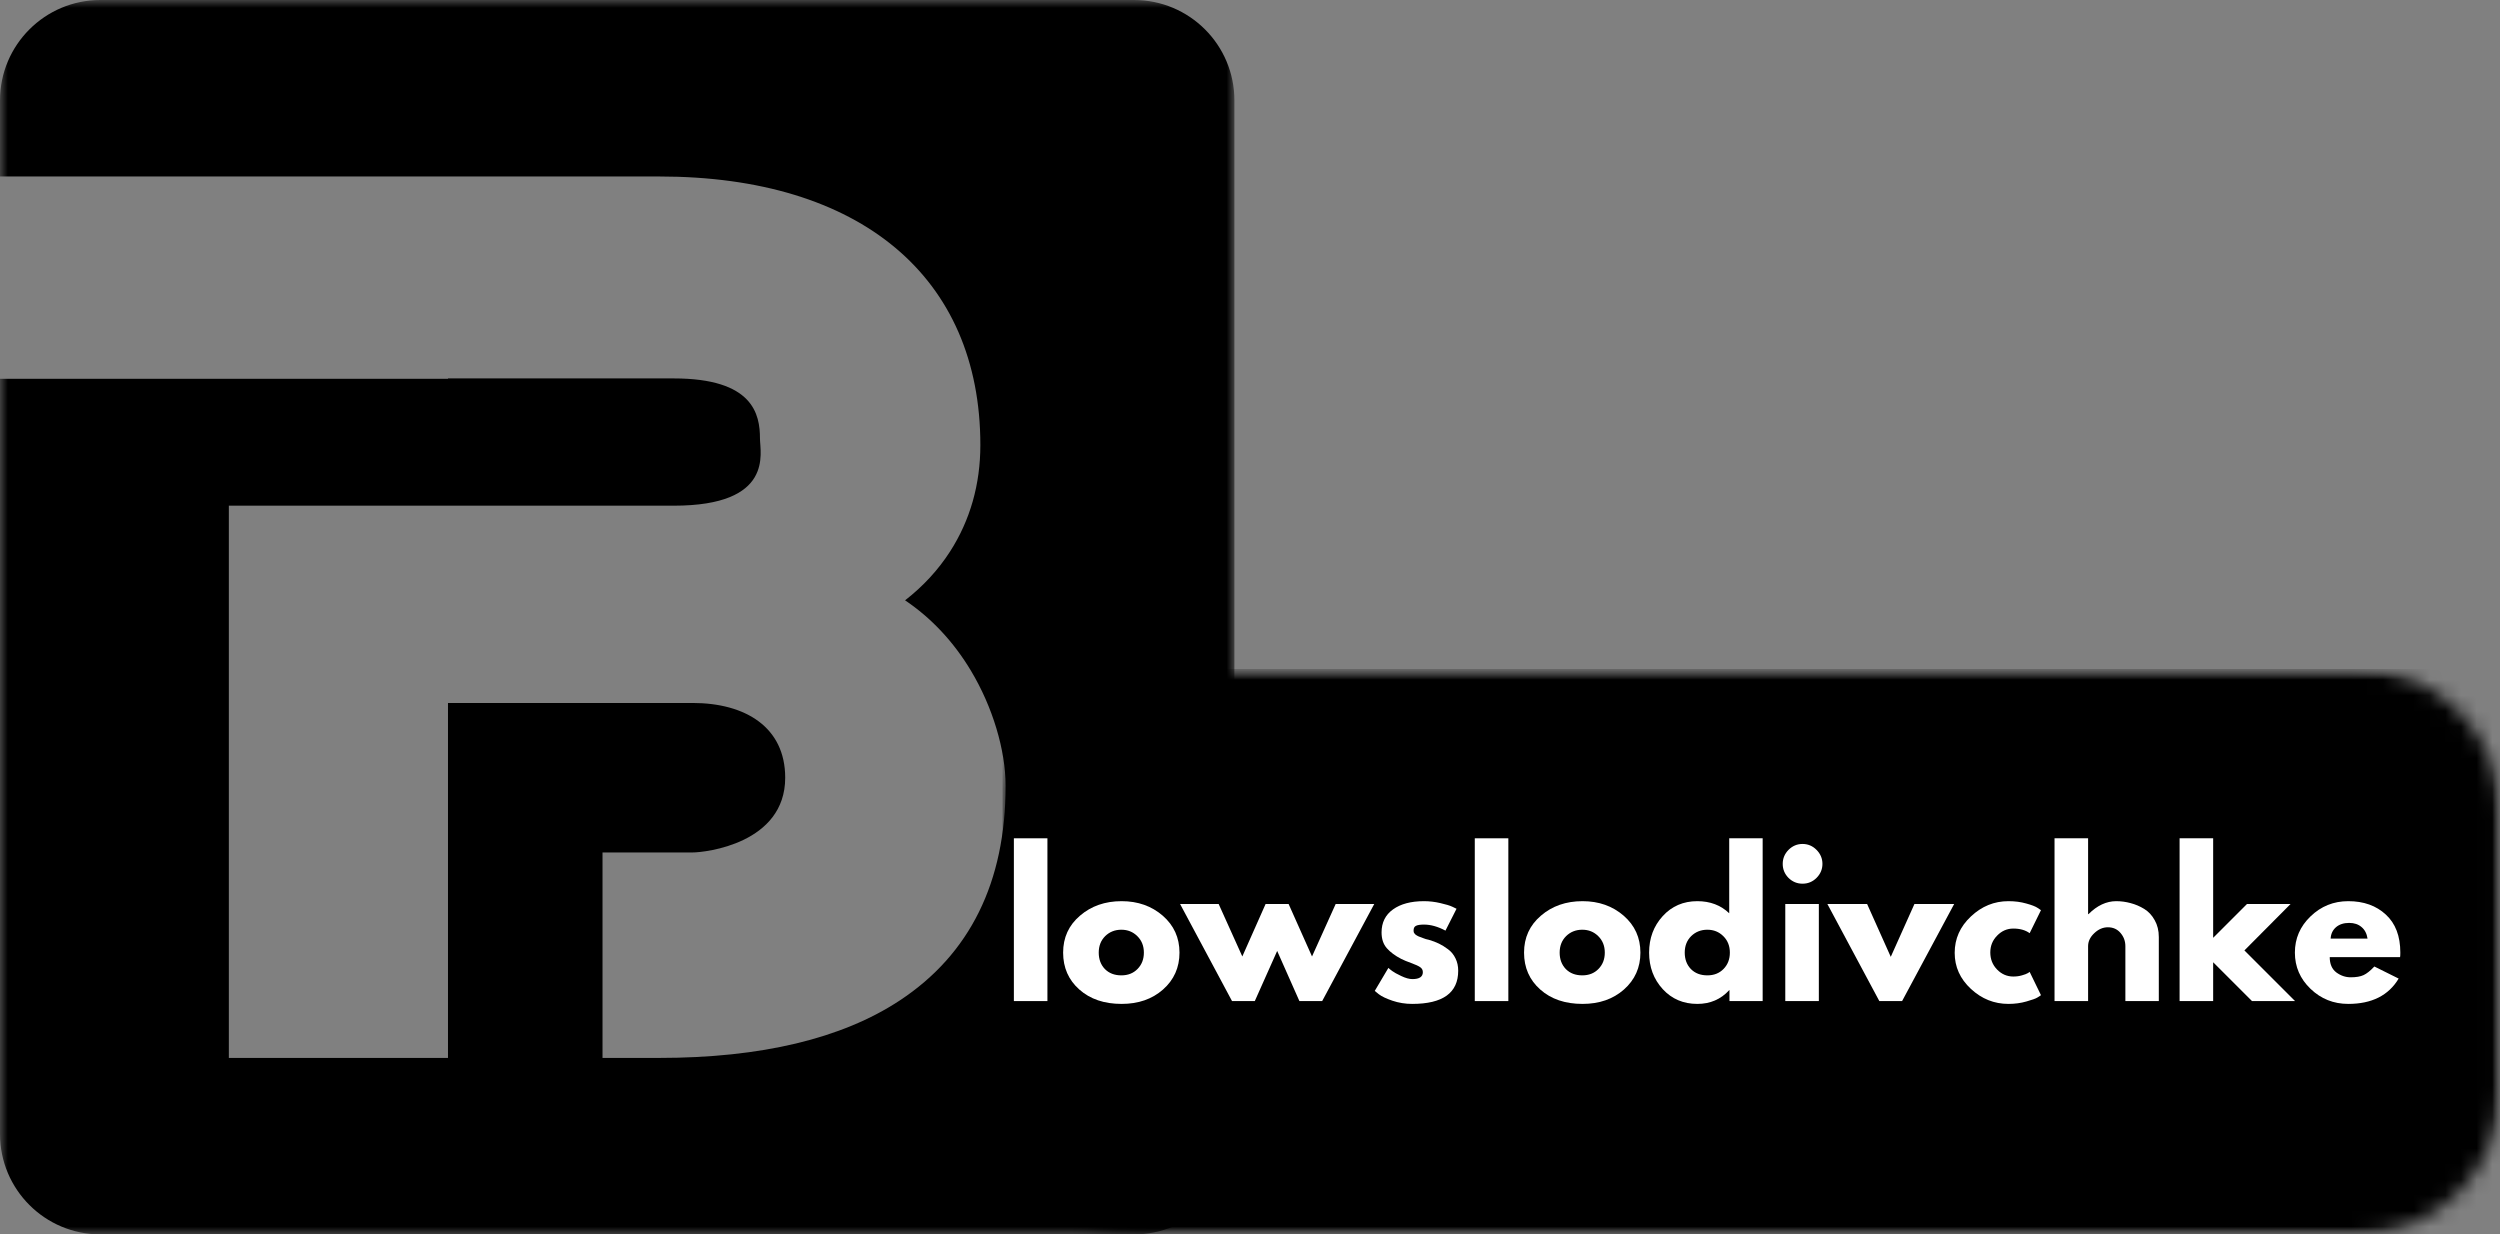 <svg xmlns="http://www.w3.org/2000/svg" width="160" height="79" viewBox="0 0 160 79" fill="none"><rect x="0" y="0" width="160" height="79" fill="#808080" stroke="none"/><mask id="mask0_38_151" style="mask-type:luminance" maskUnits="userSpaceOnUse" x="0" y="0" width="80" height="80"><path d="M0 0H79.002V79.002H0V0Z" fill="white"></path></mask><g mask="url(#mask0_38_151)"><path d="M79.002 6.425V72.577C79.002 76.126 76.126 79.002 72.577 79.002H6.425C2.878 79.002 0 76.126 0 72.577V24.242H28.671V24.219H43.116C48.214 24.219 48.638 26.517 48.638 28.068C48.638 28.974 49.559 32.364 43.116 32.364H14.646V67.707H28.671V44.99H44.326C47.691 44.99 50.253 46.529 50.253 49.773C50.253 53.985 45.148 54.557 44.326 54.557H38.561V67.707H42.194C48.7 67.707 53.876 66.473 57.577 64.035C62.076 61.074 64.358 56.45 64.358 50.3C64.358 47.998 63.529 45.243 62.14 42.925C61.025 41.065 59.597 39.546 57.925 38.421C59.083 37.52 60.048 36.473 60.811 35.286C62.091 33.288 62.743 30.998 62.743 28.48C62.743 17.72 55.061 11.295 42.194 11.295H0V6.425C0 2.876 2.878 0 6.425 0H72.577C76.126 0 79.002 2.876 79.002 6.425Z" fill="black"></path></g><mask id="mask1_38_151" style="mask-type:luminance" maskUnits="userSpaceOnUse" x="64" y="42" width="96" height="38"><path d="M64.163 42.816H160V79.002H64.163V42.816Z" fill="white"></path></mask><g mask="url(#mask1_38_151)"><mask id="mask2_38_151" style="mask-type:luminance" maskUnits="userSpaceOnUse" x="64" y="42" width="96" height="38"><path d="M73.248 42.816H150.898C153.307 42.816 155.618 43.774 157.321 45.478C159.027 47.181 159.984 49.492 159.984 51.901V69.917C159.984 72.326 159.027 74.636 157.321 76.342C155.618 78.046 153.307 79.002 150.898 79.002H73.248C70.839 79.002 68.528 78.046 66.825 76.342C65.121 74.636 64.163 72.326 64.163 69.917V51.901C64.163 49.492 65.121 47.181 66.825 45.478C68.528 43.774 70.839 42.816 73.248 42.816Z" fill="white"></path></mask><g mask="url(#mask2_38_151)"><path d="M64.163 42.816H160V79.002H64.163V42.816Z" fill="black"></path></g></g><path d="M64.888 64.069V53.651H67.035V64.069H64.888Z" fill="white"></path><path d="M69.076 63.329C68.385 62.715 68.04 61.928 68.04 60.967C68.04 60.008 68.397 59.22 69.118 58.605C69.836 57.986 70.724 57.675 71.784 57.675C72.825 57.675 73.703 57.986 74.417 58.605C75.129 59.226 75.487 60.012 75.487 60.967C75.487 61.921 75.135 62.709 74.434 63.329C73.736 63.944 72.854 64.25 71.784 64.25C70.669 64.25 69.768 63.944 69.076 63.329ZM70.731 59.913C70.455 60.189 70.319 60.539 70.319 60.967C70.319 61.395 70.451 61.746 70.714 62.02C70.982 62.29 71.333 62.423 71.767 62.423C72.189 62.423 72.535 62.288 72.804 62.012C73.072 61.738 73.208 61.391 73.208 60.967C73.208 60.539 73.068 60.189 72.788 59.913C72.512 59.64 72.173 59.502 71.767 59.502C71.356 59.502 71.01 59.64 70.731 59.913Z" fill="white"></path><path d="M80.307 64.069H78.85L75.525 57.856H77.994L79.508 61.214L80.998 57.856H82.471L83.969 61.214L85.483 57.856H87.952L84.619 64.069H83.162L81.739 60.86L80.307 64.069Z" fill="white"></path><path d="M91.136 57.675C91.486 57.675 91.835 57.716 92.181 57.798C92.531 57.877 92.792 57.955 92.963 58.037L93.218 58.161L92.51 59.56C92.027 59.302 91.568 59.173 91.136 59.173C90.889 59.173 90.716 59.202 90.618 59.255C90.519 59.304 90.469 59.403 90.469 59.551C90.469 59.584 90.472 59.617 90.478 59.65C90.488 59.683 90.504 59.714 90.527 59.741C90.548 59.769 90.57 59.794 90.593 59.815C90.613 59.831 90.646 59.854 90.692 59.88C90.741 59.903 90.778 59.922 90.807 59.938C90.84 59.95 90.885 59.967 90.947 59.987C91.013 60.01 91.062 60.029 91.095 60.045C91.128 60.057 91.181 60.076 91.259 60.103C91.336 60.125 91.393 60.14 91.432 60.144C91.683 60.216 91.903 60.298 92.091 60.391C92.276 60.479 92.471 60.601 92.675 60.753C92.883 60.907 93.041 61.103 93.152 61.337C93.267 61.568 93.325 61.831 93.325 62.127C93.325 63.543 92.342 64.25 90.379 64.25C89.934 64.25 89.511 64.18 89.112 64.045C88.716 63.909 88.428 63.771 88.248 63.633L87.984 63.419L88.856 61.946C88.922 62.008 89.007 62.076 89.112 62.152C89.214 62.23 89.404 62.333 89.679 62.465C89.953 62.596 90.192 62.662 90.395 62.662C90.84 62.662 91.062 62.514 91.062 62.218C91.062 62.082 91.004 61.975 90.889 61.897C90.778 61.821 90.587 61.732 90.313 61.633C90.043 61.535 89.832 61.448 89.679 61.37C89.288 61.168 88.982 60.94 88.758 60.687C88.531 60.43 88.42 60.092 88.42 59.675C88.42 59.045 88.663 58.553 89.153 58.202C89.64 57.852 90.301 57.675 91.136 57.675Z" fill="white"></path><path d="M94.386 64.069V53.651H96.534V64.069H94.386Z" fill="white"></path><path d="M98.576 63.329C97.884 62.715 97.539 61.928 97.539 60.967C97.539 60.008 97.897 59.22 98.617 58.605C99.335 57.986 100.223 57.675 101.283 57.675C102.324 57.675 103.202 57.986 103.916 58.605C104.628 59.226 104.986 60.012 104.986 60.967C104.986 61.921 104.634 62.709 103.933 63.329C103.235 63.944 102.353 64.25 101.283 64.25C100.168 64.25 99.267 63.944 98.576 63.329ZM100.23 59.913C99.954 60.189 99.818 60.539 99.818 60.967C99.818 61.395 99.95 61.746 100.213 62.02C100.481 62.29 100.832 62.423 101.266 62.423C101.688 62.423 102.034 62.288 102.303 62.012C102.571 61.738 102.707 61.391 102.707 60.967C102.707 60.539 102.567 60.189 102.287 59.913C102.011 59.64 101.672 59.502 101.266 59.502C100.855 59.502 100.509 59.64 100.23 59.913Z" fill="white"></path><path d="M106.415 63.304C105.833 62.668 105.543 61.889 105.543 60.967C105.543 60.045 105.833 59.267 106.415 58.63C106.995 57.994 107.734 57.675 108.629 57.675C109.452 57.675 110.131 57.934 110.67 58.449V53.651H112.81V64.069H110.686V63.37H110.67C110.131 63.958 109.452 64.25 108.629 64.25C107.734 64.25 106.995 63.935 106.415 63.304ZM108.234 59.913C107.958 60.189 107.823 60.539 107.823 60.967C107.823 61.395 107.954 61.746 108.218 62.02C108.485 62.29 108.837 62.423 109.271 62.423C109.693 62.423 110.038 62.288 110.308 62.012C110.575 61.738 110.711 61.391 110.711 60.967C110.711 60.539 110.571 60.189 110.291 59.913C110.016 59.64 109.676 59.502 109.271 59.502C108.859 59.502 108.514 59.64 108.234 59.913Z" fill="white"></path><path d="M114.464 54.392C114.715 54.141 115.015 54.013 115.361 54.013C115.711 54.013 116.011 54.141 116.258 54.392C116.509 54.645 116.636 54.943 116.636 55.288C116.636 55.634 116.509 55.934 116.258 56.185C116.011 56.432 115.711 56.556 115.361 56.556C115.015 56.556 114.715 56.432 114.464 56.185C114.217 55.934 114.094 55.634 114.094 55.288C114.094 54.943 114.217 54.645 114.464 54.392ZM114.258 57.856V64.069H116.406V57.856H114.258Z" fill="white"></path><path d="M119.495 57.856L121.009 61.238L122.524 57.856H125.067L121.734 64.069H120.277L116.952 57.856H119.495Z" fill="white"></path><path d="M128.852 59.428C128.451 59.428 128.106 59.58 127.816 59.88C127.523 60.177 127.379 60.537 127.379 60.959C127.379 61.386 127.523 61.753 127.816 62.053C128.106 62.349 128.451 62.498 128.852 62.498C129.05 62.498 129.233 62.473 129.404 62.423C129.579 62.374 129.708 62.325 129.791 62.275L129.898 62.201L130.622 63.691C130.566 63.736 130.486 63.787 130.383 63.847C130.284 63.909 130.054 63.991 129.692 64.094C129.334 64.197 128.951 64.25 128.54 64.25C127.628 64.25 126.828 63.929 126.137 63.288C125.445 62.646 125.1 61.878 125.1 60.983C125.1 60.078 125.445 59.302 126.137 58.654C126.828 58.002 127.628 57.675 128.54 57.675C128.951 57.675 129.33 57.724 129.675 57.823C130.025 57.918 130.272 58.012 130.416 58.111L130.622 58.251L129.898 59.724C129.628 59.527 129.28 59.428 128.852 59.428Z" fill="white"></path><path d="M131.49 64.069V53.651H133.638V58.506H133.663C134.216 57.953 134.808 57.675 135.44 57.675C135.747 57.675 136.051 57.716 136.354 57.798C136.66 57.877 136.95 58 137.226 58.169C137.506 58.34 137.73 58.58 137.901 58.893C138.076 59.202 138.164 59.56 138.164 59.971V64.069H136.024V60.555C136.024 60.232 135.919 59.95 135.712 59.708C135.508 59.467 135.238 59.346 134.905 59.346C134.586 59.346 134.296 59.473 134.033 59.724C133.77 59.971 133.638 60.249 133.638 60.555V64.069H131.49Z" fill="white"></path><path d="M146.596 57.856L143.642 60.827L146.884 64.069H144.128L141.642 61.584V64.069H139.494V53.651H141.642V60.02L143.807 57.856H146.596Z" fill="white"></path><path d="M153.605 61.255H149.103C149.103 61.695 149.243 62.02 149.523 62.234C149.807 62.444 150.115 62.547 150.445 62.547C150.79 62.547 151.064 62.502 151.268 62.407C151.469 62.314 151.7 62.131 151.959 61.856L153.514 62.629C152.866 63.711 151.79 64.25 150.288 64.25C149.35 64.25 148.546 63.929 147.877 63.288C147.206 62.646 146.873 61.872 146.873 60.967C146.873 60.062 147.206 59.288 147.877 58.646C148.546 58 149.35 57.675 150.288 57.675C151.276 57.675 152.076 57.961 152.691 58.531C153.31 59.097 153.621 59.909 153.621 60.967C153.621 61.115 153.615 61.212 153.605 61.255ZM149.161 60.07H151.523C151.473 59.747 151.344 59.5 151.136 59.329C150.932 59.154 150.669 59.066 150.346 59.066C149.994 59.066 149.712 59.16 149.498 59.346C149.288 59.533 149.177 59.773 149.161 60.07Z" fill="white"></path></svg>
